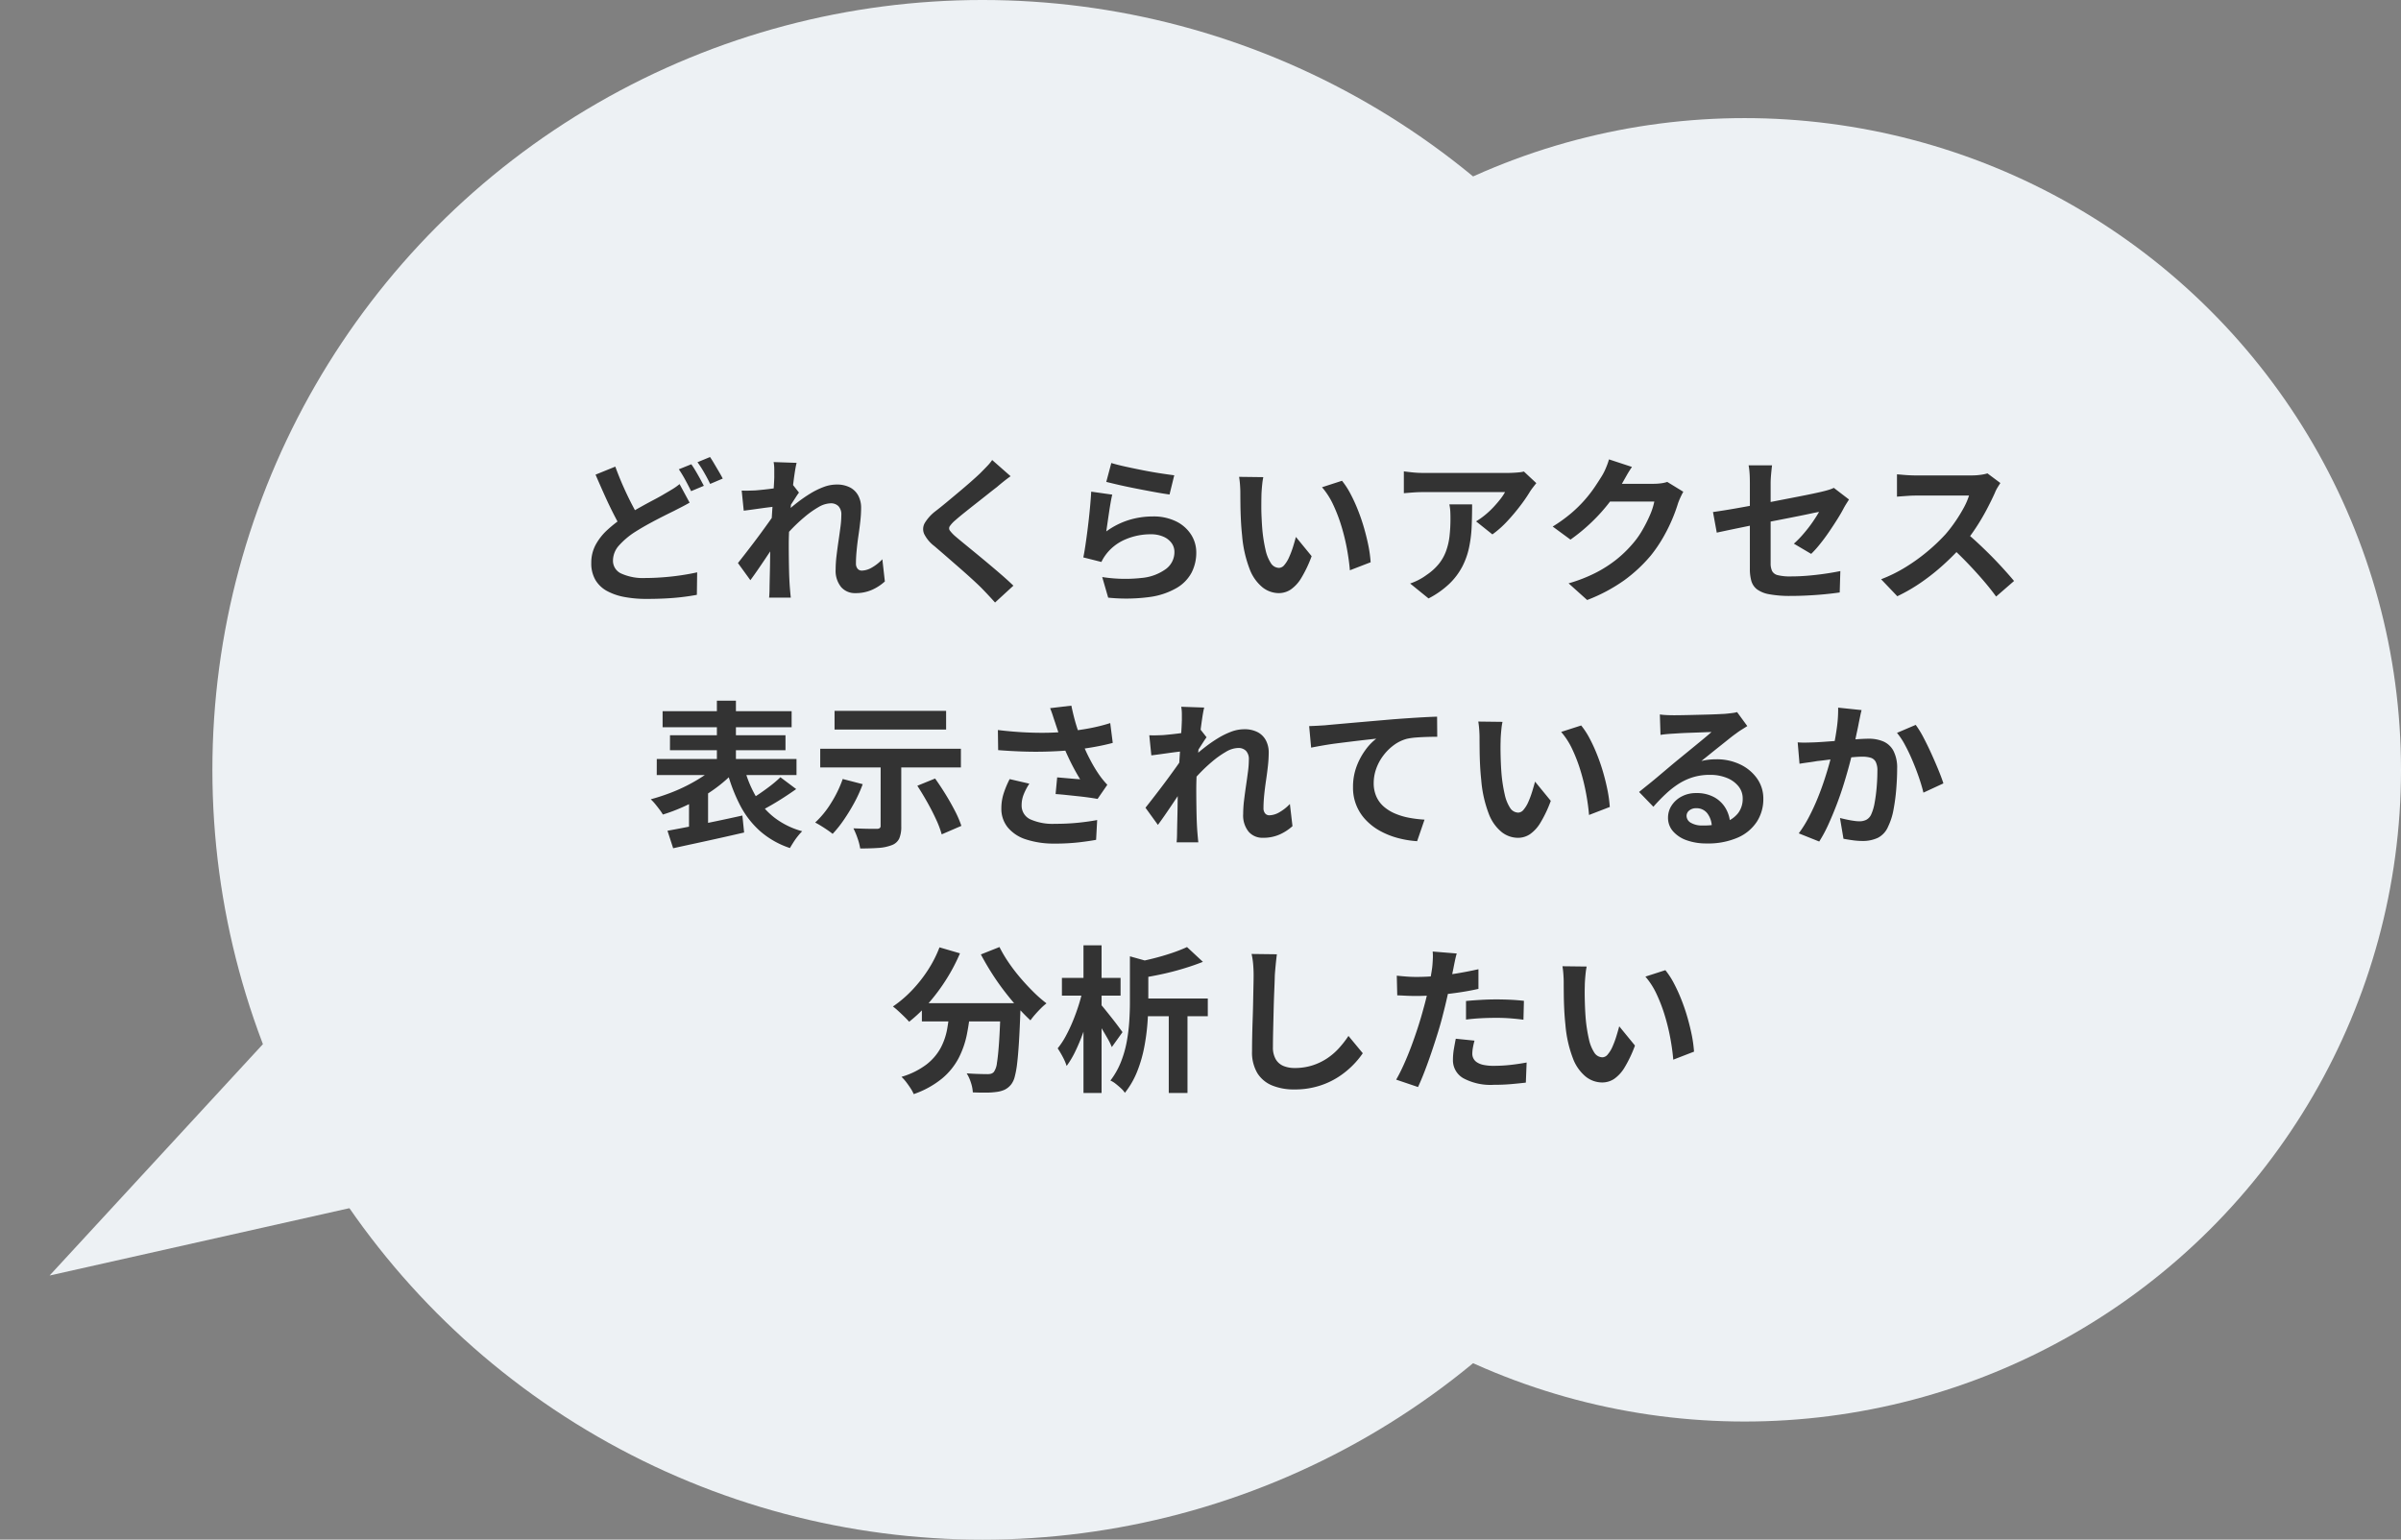 <svg xmlns="http://www.w3.org/2000/svg" width="274.659" height="176.181" viewBox="0 0 274.659 176.181">
  <rect x="0" y="0" width="274.659" height="176.181" fill="#808080" stroke="none"/>
  <g id="グループ_3282" data-name="グループ 3282" transform="translate(-938.351 -1026)">
    <g id="グループ_2958" data-name="グループ 2958" transform="translate(-20 -14.88)">
      <ellipse id="楕円形_46" data-name="楕円形 46" cx="88.091" cy="88.091" rx="88.091" ry="88.091" transform="translate(982.647 1040.88)" fill="#edf1f4"/>
      <ellipse id="楕円形_47" data-name="楕円形 47" cx="75.091" cy="74.575" rx="75.091" ry="74.575" transform="translate(1082.829 1054.395)" fill="#edf1f4"/>
      <path id="多角形_12" data-name="多角形 12" d="M11.347,0,22.694,36.355H0Z" transform="translate(969.698 1196.664) rotate(-120)" fill="#edf1f4"/>
    </g>
    <path id="パス_1225" data-name="パス 1225" d="M-69.5-9.954q-.432.252-.873.477T-71.3-9q-.558.27-1.287.639t-1.539.81q-.81.441-1.638.963a8.934,8.934,0,0,0-1.809,1.53,2.593,2.593,0,0,0-.693,1.746,1.6,1.6,0,0,0,.936,1.467,6.065,6.065,0,0,0,2.826.513q.918,0,1.98-.081t2.079-.234q1.017-.153,1.809-.333L-68.67.594q-.756.144-1.647.252t-1.917.162q-1.026.054-2.214.054A13.484,13.484,0,0,1-76.932.846,6.751,6.751,0,0,1-78.939.162,3.456,3.456,0,0,1-80.271-1.1a3.743,3.743,0,0,1-.477-1.962,4.3,4.3,0,0,1,.5-2.07,6.578,6.578,0,0,1,1.368-1.728A15.452,15.452,0,0,1-76.95-8.352q.864-.558,1.719-1.035t1.62-.882q.765-.4,1.305-.729.5-.288.909-.54a6.435,6.435,0,0,0,.747-.54Zm-8.5-4.122q.432,1.188.927,2.3t.99,2.061q.5.954.909,1.692L-77.2-6.822q-.486-.828-1.008-1.854t-1.035-2.169q-.513-1.143-1.017-2.313Zm8.694-.27q.234.324.5.774t.513.9q.243.45.423.792l-1.458.612q-.27-.558-.657-1.269a13.844,13.844,0,0,0-.747-1.233Zm2.142-.828q.234.342.5.8l.531.9q.261.441.423.765l-1.44.612q-.27-.576-.675-1.278A12.1,12.1,0,0,0-68.6-14.58Zm20,14.238a5.571,5.571,0,0,1-1.458.954A4.6,4.6,0,0,1-50.544.4a2.071,2.071,0,0,1-1.629-.7,2.948,2.948,0,0,1-.621-2.016,13.31,13.31,0,0,1,.1-1.557q.1-.837.225-1.683t.225-1.611a10.832,10.832,0,0,0,.1-1.377,1.38,1.38,0,0,0-.324-1,1.2,1.2,0,0,0-.9-.333,2.892,2.892,0,0,0-1.4.441,10.648,10.648,0,0,0-1.584,1.125A18.58,18.58,0,0,0-57.9-6.858q-.729.774-1.269,1.476l-.018-2.772q.324-.36.855-.846t1.206-1.008a16.1,16.1,0,0,1,1.422-.981,8.835,8.835,0,0,1,1.512-.747,4.2,4.2,0,0,1,1.485-.288,3.212,3.212,0,0,1,1.593.351,2.253,2.253,0,0,1,.927.954,2.96,2.96,0,0,1,.306,1.359,13.984,13.984,0,0,1-.09,1.521q-.09.819-.216,1.665T-50.391-4.5q-.081.828-.081,1.512a.908.908,0,0,0,.18.585.609.609,0,0,0,.5.225,2.372,2.372,0,0,0,1.116-.333,5.207,5.207,0,0,0,1.224-.963ZM-59.6-9.522l-.738.09q-.45.054-.963.126l-1.035.144q-.522.072-.972.126l-.234-2.3q.4.018.747.009t.819-.027q.432-.036,1.035-.1t1.224-.153q.621-.09,1.161-.2a6.481,6.481,0,0,0,.846-.216l.72.918q-.162.216-.369.54t-.423.657l-.378.585L-59.22-5.94q-.288.414-.711,1.044t-.891,1.332q-.468.7-.918,1.35t-.81,1.134l-1.422-1.962q.342-.432.783-1t.927-1.206q.486-.639.954-1.278t.873-1.206q.405-.567.675-.981l.036-.468Zm-.216-3.456v-.8a4.773,4.773,0,0,0-.072-.819l2.628.09q-.108.414-.225,1.2t-.234,1.791q-.117,1.008-.216,2.115T-58.095-7.2q-.063,1.1-.063,2.052,0,.738.009,1.494t.027,1.548q.018.792.072,1.638.018.234.054.657t.072.729h-2.484q.036-.324.045-.72t.009-.612q.018-.882.036-1.638t.027-1.6q.009-.846.045-1.962.018-.414.054-1.053t.081-1.4q.045-.765.1-1.557t.1-1.485q.045-.693.072-1.188T-59.814-12.978Zm27.036,0q-.432.306-.846.639t-.72.6q-.45.342-1.071.837t-1.3,1.026q-.675.531-1.305,1.035t-1.08.9a3.481,3.481,0,0,0-.63.675.437.437,0,0,0,.009.513,4.254,4.254,0,0,0,.657.684q.4.342,1.017.846t1.35,1.107q.729.6,1.494,1.242t1.476,1.26q.711.621,1.269,1.161L-34.56,1.476Q-35.316.63-36.126-.2-36.54-.612-37.2-1.215t-1.422-1.269L-40.14-3.807q-.756-.657-1.368-1.179a3.971,3.971,0,0,1-1.161-1.386A1.4,1.4,0,0,1-42.6-7.623a4.9,4.9,0,0,1,1.233-1.359q.54-.414,1.224-.981t1.4-1.17q.72-.6,1.368-1.17t1.1-1q.4-.4.792-.81a5.131,5.131,0,0,0,.594-.72Zm11.52-1.512q.648.2,1.62.414t2.034.423q1.062.207,2.007.351t1.539.216l-.54,2.2q-.54-.072-1.305-.207t-1.62-.3q-.855-.162-1.683-.333t-1.512-.333q-.684-.162-1.116-.27Zm.108,3.618q-.09.36-.189.927t-.189,1.179q-.09.612-.171,1.17t-.135.936a8.833,8.833,0,0,1,2.565-1.3,9.254,9.254,0,0,1,2.745-.414,5.827,5.827,0,0,1,2.7.576,4.238,4.238,0,0,1,1.7,1.512,3.766,3.766,0,0,1,.585,2.034A5,5,0,0,1-12.06-1.98,4.481,4.481,0,0,1-13.77-.2,8.393,8.393,0,0,1-16.884.846a20.153,20.153,0,0,1-4.734.072L-22.3-1.44a17.014,17.014,0,0,0,4.536.1,5.539,5.539,0,0,0,2.781-1.044A2.4,2.4,0,0,0-14.04-4.3a1.716,1.716,0,0,0-.342-1.053,2.264,2.264,0,0,0-.954-.72,3.5,3.5,0,0,0-1.386-.261,7.322,7.322,0,0,0-2.835.549,5.474,5.474,0,0,0-2.169,1.575,5.523,5.523,0,0,0-.387.531,4.661,4.661,0,0,0-.279.513l-2.07-.522q.108-.522.216-1.233t.216-1.53q.108-.819.2-1.647t.162-1.638q.072-.81.108-1.476Zm17.28-2a6.832,6.832,0,0,0-.117.738q-.045.414-.072.81t-.027.648Q-4.1-10.08-4.1-9.45t.036,1.287q.027.657.081,1.3a17.309,17.309,0,0,0,.36,2.286,4.606,4.606,0,0,0,.612,1.539,1.124,1.124,0,0,0,.954.549.824.824,0,0,0,.6-.342,3.538,3.538,0,0,0,.54-.891A10.578,10.578,0,0,0-.477-4.878q.189-.612.333-1.152l1.8,2.2A14.221,14.221,0,0,1,.477-1.341,4.229,4.229,0,0,1-.738-.009,2.481,2.481,0,0,1-2.106.4,3.046,3.046,0,0,1-3.951-.252a4.924,4.924,0,0,1-1.485-2.1A13.843,13.843,0,0,1-6.3-6.21q-.09-.828-.135-1.746T-6.489-9.7Q-6.5-10.53-6.5-11.07q0-.378-.036-.9a9.2,9.2,0,0,0-.108-.936Zm9,.414A8.945,8.945,0,0,1,6.1-10.962a18.327,18.327,0,0,1,.864,1.89q.4,1.008.7,2.061t.5,2.052a15.238,15.238,0,0,1,.243,1.827L6.03-2.214q-.09-1.1-.324-2.394a23.537,23.537,0,0,0-.63-2.61A18.206,18.206,0,0,0,4.131-9.7a8.6,8.6,0,0,0-1.287-2.016Zm22.23.27q-.144.18-.36.459t-.342.477a17.731,17.731,0,0,1-1.1,1.611,22.686,22.686,0,0,1-1.512,1.8,11.361,11.361,0,0,1-1.71,1.521L20.466-7.812a8.643,8.643,0,0,0,1.062-.756,9.937,9.937,0,0,0,.963-.909q.441-.477.774-.909a5.51,5.51,0,0,0,.513-.774H14.4q-.558,0-1.062.036t-1.134.09v-2.5q.522.072,1.08.126t1.116.054h9.7q.252,0,.612-.018t.711-.054a2.615,2.615,0,0,0,.513-.09Zm-7.344,2.43q0,1.332-.054,2.574a14.478,14.478,0,0,1-.3,2.385,8.577,8.577,0,0,1-.774,2.169A7.677,7.677,0,0,1,17.424-.684,10.276,10.276,0,0,1,15.03,1.008L12.924-.7a7.059,7.059,0,0,0,.918-.387,6.588,6.588,0,0,0,.972-.6,6.4,6.4,0,0,0,1.395-1.26A5.181,5.181,0,0,0,17.028-4.4a7.432,7.432,0,0,0,.4-1.71,17.567,17.567,0,0,0,.108-2.025q0-.414-.018-.8a5.212,5.212,0,0,0-.108-.819ZM44.172-11.2q-.144.252-.306.6t-.288.693a18.286,18.286,0,0,1-.657,1.809,19,19,0,0,1-1.044,2.106,16,16,0,0,1-1.431,2.1A17.067,17.067,0,0,1,37.431-1.08a19.15,19.15,0,0,1-4.257,2.268L31.05-.72a17.272,17.272,0,0,0,3.168-1.242,14.232,14.232,0,0,0,2.322-1.5,13.6,13.6,0,0,0,1.764-1.7,9.766,9.766,0,0,0,1.152-1.593,15.91,15.91,0,0,0,.9-1.773,7.635,7.635,0,0,0,.5-1.548H34.794l.828-2.034H40.77a6.6,6.6,0,0,0,.837-.054,3.563,3.563,0,0,0,.729-.162ZM38.3-14.04q-.324.468-.63,1.008l-.468.828a19.5,19.5,0,0,1-1.5,2.241,20.048,20.048,0,0,1-2.025,2.25,20.612,20.612,0,0,1-2.412,1.989L29.232-7.218a17.368,17.368,0,0,0,2.1-1.512A14.834,14.834,0,0,0,32.9-10.269a14.961,14.961,0,0,0,1.143-1.476q.477-.711.819-1.269a6.4,6.4,0,0,0,.45-.891,8.263,8.263,0,0,0,.36-1ZM51.786-2.394V-12.15q0-.288-.009-.666t-.045-.756a6.509,6.509,0,0,0-.09-.648h2.682q-.054.414-.108,1.017t-.054,1.053v9.126a2.068,2.068,0,0,0,.162.882.972.972,0,0,0,.657.486,5.7,5.7,0,0,0,1.485.144q.954,0,1.917-.081T60.3-1.809q.954-.135,1.836-.315L62.064.324q-.738.108-1.674.2T58.455.666q-1,.054-1.971.054A12.931,12.931,0,0,1,54.018.531,3.345,3.345,0,0,1,52.6-.036a1.869,1.869,0,0,1-.648-.972A5.032,5.032,0,0,1,51.786-2.394Zm11.34-7.92q-.126.2-.3.477t-.3.513q-.288.558-.729,1.26t-.945,1.44q-.5.738-1.035,1.4a11.727,11.727,0,0,1-1.017,1.134l-1.98-1.17a11.051,11.051,0,0,0,1.161-1.2Q58.554-7.128,59-7.785t.7-1.107q-.252.036-.873.171t-1.521.315q-.9.18-1.962.387T53.208-7.6q-1.08.216-2.088.423T49.3-6.8q-.81.171-1.3.279l-.432-2.358q.522-.072,1.368-.207t1.89-.324q1.044-.189,2.178-.4t2.25-.432l2.088-.405q.972-.189,1.692-.342t1.08-.243q.378-.09.7-.189a3.722,3.722,0,0,0,.576-.225ZM80.442-12.2q-.108.162-.315.5a3.843,3.843,0,0,0-.315.63q-.378.846-.927,1.89t-1.242,2.1a20.75,20.75,0,0,1-1.467,1.971,30.026,30.026,0,0,1-2.223,2.241A24.356,24.356,0,0,1,71.4-.837,19.6,19.6,0,0,1,68.652.756L66.8-1.188a16.746,16.746,0,0,0,2.826-1.4,21.107,21.107,0,0,0,2.538-1.836,21.01,21.01,0,0,0,2.016-1.926A16.182,16.182,0,0,0,75.3-7.812a17.174,17.174,0,0,0,.945-1.539,7.8,7.8,0,0,0,.612-1.413h-6.1q-.378,0-.792.027t-.783.054q-.369.027-.567.045v-2.556q.27.018.666.054t.8.054q.4.018.675.018h6.354A7.594,7.594,0,0,0,78.2-13.14a4.678,4.678,0,0,0,.765-.162Zm-4.032,5.6q.7.558,1.494,1.3T79.47-3.78q.774.792,1.431,1.521T82.008-.99L79.956.792q-.666-.918-1.521-1.908t-1.8-1.971q-.945-.981-1.917-1.863Zm-149,20.512h14.76v1.836h-14.76Zm.846,2.754h13.212v1.71H-71.748Zm-1.512,2.718h15.984v1.836H-73.26Zm6.876-6.678h2.178v8.208h-2.178Zm.018,7.344,1.872.9a15.048,15.048,0,0,1-1.665,1.494,18.279,18.279,0,0,1-1.989,1.341A21.914,21.914,0,0,1-70.326,24.9a19.849,19.849,0,0,1-2.232.837,5.7,5.7,0,0,0-.387-.576q-.243-.324-.5-.639a5.5,5.5,0,0,0-.5-.531q1.062-.288,2.16-.7a19.651,19.651,0,0,0,2.106-.936,18.829,18.829,0,0,0,1.863-1.1A8.534,8.534,0,0,0-66.366,20.044Zm3.114.342a13,13,0,0,0,1.314,3.24,8.477,8.477,0,0,0,2.16,2.475,9.192,9.192,0,0,0,3.15,1.539,7.378,7.378,0,0,0-.5.567,7.439,7.439,0,0,0-.5.7q-.234.369-.4.657a9.89,9.89,0,0,1-3.393-1.917,10.321,10.321,0,0,1-2.3-2.961,19.157,19.157,0,0,1-1.5-3.924Zm4.14,1.08,1.8,1.35q-.684.486-1.422.963t-1.458.891q-.72.414-1.35.738l-1.35-1.17q.594-.36,1.287-.828t1.35-.972A13.48,13.48,0,0,0-59.112,21.466Zm-12.924,6.12q1.1-.2,2.511-.477t2.97-.6q1.557-.324,3.087-.666l.2,1.944q-1.4.324-2.853.648t-2.79.612q-1.341.288-2.475.54Zm2.466-3.654,1.422-1.422.756.2v5.166H-69.57ZM-47.646,19.4h2.358v7.686a3.409,3.409,0,0,1-.234,1.4,1.515,1.515,0,0,1-.864.756,5.1,5.1,0,0,1-1.53.315q-.9.063-2.07.063a6.484,6.484,0,0,0-.3-1.161,8.431,8.431,0,0,0-.477-1.143l1.071.036q.549.018.99.018h.6a.569.569,0,0,0,.351-.081.318.318,0,0,0,.1-.261Zm-4.338,2.268,2.286.594a15.959,15.959,0,0,1-.963,2.124,22.127,22.127,0,0,1-1.2,1.962,13.121,13.121,0,0,1-1.278,1.6q-.216-.18-.585-.432t-.747-.486q-.378-.234-.666-.378a10.56,10.56,0,0,0,1.818-2.232A13.5,13.5,0,0,0-51.984,21.664Zm8.532.774,2.034-.828q.594.828,1.188,1.791t1.08,1.908a11.824,11.824,0,0,1,.738,1.719l-2.25.972a11.073,11.073,0,0,0-.639-1.7q-.441-.963-1.008-1.971T-43.452,22.438ZM-52.92,13.87h12.762v2.142H-52.92Zm-1.638,4.338h16.092V20.35H-54.558Zm26.874-2.988q-.108-.306-.252-.756t-.324-.9l2.43-.288q.144.7.324,1.395t.4,1.35q.216.657.432,1.233a18.2,18.2,0,0,0,.981,2.187,15.991,15.991,0,0,0,1,1.683q.234.342.477.639t.5.567l-1.116,1.62q-.378-.072-.954-.153t-1.251-.153L-26.4,23.5q-.675-.072-1.233-.108l.18-1.908q.45.036.954.081t.945.081q.441.036.729.054-.324-.522-.684-1.188t-.7-1.4q-.342-.729-.63-1.467-.288-.756-.495-1.368T-27.684,15.22Zm-6.552.846q1.674.2,3.15.27t2.754.036q1.278-.036,2.34-.162.828-.108,1.611-.234t1.548-.306q.765-.18,1.449-.4l.288,2.268q-.594.162-1.287.306t-1.431.261q-.738.117-1.458.207-1.818.2-4,.234t-4.932-.18Zm3.6,6.138a6.618,6.618,0,0,0-.648,1.233,3.29,3.29,0,0,0-.234,1.2,1.726,1.726,0,0,0,.99,1.647,6.269,6.269,0,0,0,2.826.513,25.709,25.709,0,0,0,2.673-.126q1.2-.126,2.151-.306L-23,28.63q-.756.144-1.971.288a24.782,24.782,0,0,1-2.871.144,10.171,10.171,0,0,1-3.168-.477A4.454,4.454,0,0,1-33.1,27.217a3.36,3.36,0,0,1-.738-2.187A5.582,5.582,0,0,1-33.6,23.4a10.594,10.594,0,0,1,.711-1.719Zm30.1,4.86A5.571,5.571,0,0,1-2,28.018a4.6,4.6,0,0,1-1.926.378,2.071,2.071,0,0,1-1.629-.7,2.948,2.948,0,0,1-.621-2.016,13.31,13.31,0,0,1,.1-1.557q.1-.837.225-1.683t.225-1.611a10.832,10.832,0,0,0,.1-1.377,1.38,1.38,0,0,0-.324-1,1.2,1.2,0,0,0-.9-.333,2.892,2.892,0,0,0-1.4.441,10.648,10.648,0,0,0-1.584,1.125,18.58,18.58,0,0,0-1.539,1.458q-.729.774-1.269,1.476l-.018-2.772q.324-.36.855-.846t1.206-1.008a16.1,16.1,0,0,1,1.422-.981,8.835,8.835,0,0,1,1.512-.747,4.2,4.2,0,0,1,1.485-.288,3.212,3.212,0,0,1,1.593.351,2.253,2.253,0,0,1,.927.954,2.96,2.96,0,0,1,.306,1.359,13.985,13.985,0,0,1-.09,1.521q-.09.819-.216,1.665T-3.771,23.5q-.081.828-.081,1.512a.908.908,0,0,0,.18.585.609.609,0,0,0,.5.225,2.372,2.372,0,0,0,1.116-.333,5.207,5.207,0,0,0,1.224-.963Zm-12.438-8.586-.738.09q-.45.054-.963.126l-1.035.144q-.522.072-.972.126l-.234-2.3q.4.018.747.009t.819-.027q.432-.036,1.035-.1t1.224-.153q.621-.09,1.161-.2a6.481,6.481,0,0,0,.846-.216l.72.918q-.162.216-.369.54t-.423.657l-.378.585L-12.6,22.06q-.288.414-.711,1.044t-.891,1.332q-.468.7-.918,1.35t-.81,1.134l-1.422-1.962q.342-.432.783-1t.927-1.206q.486-.639.954-1.278t.873-1.206q.405-.567.675-.981l.036-.468Zm-.216-3.456v-.8a4.773,4.773,0,0,0-.072-.819l2.628.09q-.108.414-.225,1.2T-11.1,16.48q-.117,1.008-.216,2.115t-.162,2.2q-.063,1.1-.063,2.052,0,.738.009,1.494t.027,1.548q.018.792.072,1.638.018.234.054.657t.072.729h-2.484q.036-.324.045-.72t.009-.612q.018-.882.036-1.638t.027-1.6q.009-.846.045-1.962.018-.414.054-1.053t.081-1.4q.045-.765.1-1.557t.1-1.485q.045-.693.072-1.188T-13.194,15.022Zm14.562.594q.54-.018,1.026-.045t.756-.045q.558-.054,1.368-.126l1.827-.162,2.169-.189,2.394-.207q.936-.072,1.872-.135t1.773-.108q.837-.045,1.449-.063l.018,2.3q-.486,0-1.116.018t-1.251.063a7.706,7.706,0,0,0-1.107.153,4.423,4.423,0,0,0-1.5.729,5.831,5.831,0,0,0-1.215,1.215,5.589,5.589,0,0,0-.8,1.5,4.869,4.869,0,0,0-.279,1.611,3.736,3.736,0,0,0,.306,1.557,3.325,3.325,0,0,0,.855,1.152,4.844,4.844,0,0,0,1.287.792,7.7,7.7,0,0,0,1.593.477,13.9,13.9,0,0,0,1.773.216l-.846,2.466a11.2,11.2,0,0,1-2.2-.36,9.128,9.128,0,0,1-2-.792,6.66,6.66,0,0,1-1.629-1.233A5.287,5.287,0,0,1,6.39,22.618,6.639,6.639,0,0,1,6.8,20.224a7.84,7.84,0,0,1,1.026-1.9,6.065,6.065,0,0,1,1.224-1.269q-.5.054-1.215.135t-1.53.18q-.819.1-1.665.207t-1.629.243q-.783.135-1.413.261ZM23.49,15.13a6.832,6.832,0,0,0-.117.738q-.045.414-.072.81t-.027.648q-.018.594-.009,1.224t.036,1.287q.027.657.081,1.305a17.309,17.309,0,0,0,.36,2.286,4.606,4.606,0,0,0,.612,1.539,1.124,1.124,0,0,0,.954.549.824.824,0,0,0,.6-.342,3.538,3.538,0,0,0,.54-.891,10.578,10.578,0,0,0,.432-1.161q.189-.612.333-1.152l1.8,2.2a14.221,14.221,0,0,1-1.179,2.493,4.229,4.229,0,0,1-1.215,1.332,2.481,2.481,0,0,1-1.368.405,3.046,3.046,0,0,1-1.845-.648,4.924,4.924,0,0,1-1.485-2.1,13.844,13.844,0,0,1-.864-3.861q-.09-.828-.135-1.746T20.871,18.3q-.009-.828-.009-1.368,0-.378-.036-.9a9.2,9.2,0,0,0-.108-.936Zm9,.414a8.945,8.945,0,0,1,.972,1.494,18.326,18.326,0,0,1,.864,1.89q.4,1.008.7,2.061t.495,2.052a15.238,15.238,0,0,1,.243,1.827l-2.376.918q-.09-1.1-.324-2.394a23.537,23.537,0,0,0-.63-2.61,18.206,18.206,0,0,0-.945-2.484A8.6,8.6,0,0,0,30.2,16.282Zm9-1.26q.378.054.81.072t.828.018q.288,0,.864-.009t1.3-.027l1.449-.036q.72-.018,1.305-.045t.909-.045q.558-.054.882-.1a2.919,2.919,0,0,0,.486-.1l1.17,1.6q-.306.2-.63.4a7.323,7.323,0,0,0-.63.432q-.36.252-.864.657t-1.071.855q-.567.45-1.1.882t-.963.774a6.906,6.906,0,0,1,.864-.153,7.825,7.825,0,0,1,.846-.045,6.169,6.169,0,0,1,2.745.594,4.945,4.945,0,0,1,1.926,1.611,3.968,3.968,0,0,1,.711,2.331,4.758,4.758,0,0,1-.72,2.574,4.969,4.969,0,0,1-2.169,1.836,8.486,8.486,0,0,1-3.627.684,6.577,6.577,0,0,1-2.241-.36A3.678,3.678,0,0,1,43,27.658a2.318,2.318,0,0,1-.576-1.566,2.525,2.525,0,0,1,.405-1.377,3.01,3.01,0,0,1,1.134-1.035,3.47,3.47,0,0,1,1.683-.4,4.124,4.124,0,0,1,2.1.495A3.436,3.436,0,0,1,49.059,25.1a3.835,3.835,0,0,1,.477,1.818l-2.106.288a2.573,2.573,0,0,0-.5-1.593,1.537,1.537,0,0,0-1.269-.6,1.206,1.206,0,0,0-.81.261.776.776,0,0,0-.306.6.919.919,0,0,0,.5.81,2.506,2.506,0,0,0,1.314.306,7.625,7.625,0,0,0,2.556-.369,3.19,3.19,0,0,0,1.539-1.062,2.691,2.691,0,0,0,.513-1.647,2.195,2.195,0,0,0-.495-1.422,3.246,3.246,0,0,0-1.341-.954,5.053,5.053,0,0,0-1.908-.342,6.579,6.579,0,0,0-1.908.261,6.76,6.76,0,0,0-1.629.738A9.97,9.97,0,0,0,42.2,23.347a19.344,19.344,0,0,0-1.449,1.5l-1.638-1.692q.486-.4,1.1-.891t1.251-1.035l1.206-1.017q.567-.477.963-.8.378-.306.882-.72l1.044-.855q.54-.441,1.026-.846t.81-.693q-.27,0-.7.018t-.945.036l-1.026.036q-.513.018-.954.045l-.729.045q-.36.018-.756.054t-.72.09Zm23.076-.5q-.09.342-.171.747t-.153.747q-.072.4-.18.891t-.207.99q-.1.495-.207.963-.18.774-.45,1.8t-.63,2.2q-.36,1.179-.81,2.367T60.8,26.8a15.547,15.547,0,0,1-1.08,2.025l-2.34-.936a14.044,14.044,0,0,0,1.179-1.9q.549-1.053,1-2.169t.8-2.2q.351-1.08.6-2.016t.4-1.6q.252-1.224.4-2.358a14.921,14.921,0,0,0,.126-2.142Zm6.192,1.692a10.862,10.862,0,0,1,.891,1.449q.459.873.9,1.845t.81,1.872q.369.9.567,1.53L71.64,23.23q-.18-.756-.495-1.683t-.72-1.89q-.4-.963-.864-1.827a8.2,8.2,0,0,0-.945-1.44Zm-13.5,2q.486.036.954.027t.972-.027q.432-.018,1.071-.063t1.35-.1q.711-.054,1.431-.117t1.332-.1q.612-.036,1.008-.036a4.211,4.211,0,0,1,1.683.315,2.393,2.393,0,0,1,1.152,1.071,4.214,4.214,0,0,1,.423,2.052q0,1.062-.1,2.3a22.072,22.072,0,0,1-.315,2.376,7.424,7.424,0,0,1-.612,1.926,2.542,2.542,0,0,1-1.179,1.3,4.047,4.047,0,0,1-1.773.36,8.087,8.087,0,0,1-1.107-.081q-.585-.081-1.053-.171l-.4-2.376q.36.09.783.18t.81.144a4.721,4.721,0,0,0,.621.054,1.749,1.749,0,0,0,.792-.171,1.28,1.28,0,0,0,.558-.6,5.41,5.41,0,0,0,.4-1.35q.153-.828.234-1.791t.081-1.845a2.192,2.192,0,0,0-.2-1.062.978.978,0,0,0-.585-.459,3.377,3.377,0,0,0-.963-.117q-.4,0-1.107.063t-1.5.144q-.792.081-1.485.171t-1.071.126q-.378.072-.981.153t-1.017.153ZM-42.93,47.324h9.738v2.088H-42.93Zm9.018,0h2.268v.567a3.078,3.078,0,0,1-.018.369q-.072,2.034-.162,3.5t-.207,2.439a10.657,10.657,0,0,1-.279,1.548,2.423,2.423,0,0,1-.4.864,2.214,2.214,0,0,1-.747.612,3.183,3.183,0,0,1-.909.252,8.488,8.488,0,0,1-1.188.081q-.738.009-1.548-.027a4.213,4.213,0,0,0-.216-1.107,4.539,4.539,0,0,0-.486-1.071q.756.054,1.4.072t.972.018a1.583,1.583,0,0,0,.414-.045.757.757,0,0,0,.324-.207,2.218,2.218,0,0,0,.351-1.035q.135-.8.243-2.376t.18-4.077Zm-7-6.39,2.34.684a20.8,20.8,0,0,1-1.593,3.024,21.935,21.935,0,0,1-2,2.682,16.311,16.311,0,0,1-2.223,2.124q-.2-.234-.54-.567t-.693-.657a7.371,7.371,0,0,0-.621-.522,13.492,13.492,0,0,0,2.133-1.809,15.61,15.61,0,0,0,1.845-2.322A13.86,13.86,0,0,0-40.914,40.934Zm6.858-.036a15.386,15.386,0,0,0,1.044,1.764,20.29,20.29,0,0,0,1.341,1.755q.729.855,1.494,1.611a15.173,15.173,0,0,0,1.5,1.314,6.136,6.136,0,0,0-.639.567q-.351.351-.666.711a8.268,8.268,0,0,0-.531.666q-.756-.7-1.53-1.575t-1.521-1.854q-.747-.981-1.413-2.034t-1.206-2.079Zm-5.67,7.038h2.358a26.09,26.09,0,0,1-.414,2.952,10.356,10.356,0,0,1-.945,2.718,7.71,7.71,0,0,1-1.89,2.331,10.553,10.553,0,0,1-3.249,1.791,4.125,4.125,0,0,0-.36-.666q-.234-.36-.5-.711a4.959,4.959,0,0,0-.54-.6,8.83,8.83,0,0,0,2.88-1.431,6.1,6.1,0,0,0,1.6-1.872,7.378,7.378,0,0,0,.747-2.169Q-39.834,49.124-39.726,47.936Zm21.672-1.152h7.83v2.034h-7.83Zm-1.08-4.824,2.574.72q-.036.252-.468.324v4.23q0,1.08-.1,2.4a24.216,24.216,0,0,1-.369,2.736,15.227,15.227,0,0,1-.8,2.754,9.7,9.7,0,0,1-1.413,2.457,2.625,2.625,0,0,0-.441-.513q-.3-.279-.621-.531a2.528,2.528,0,0,0-.594-.36,8.829,8.829,0,0,0,1.206-2.133,12.41,12.41,0,0,0,.666-2.331,20.07,20.07,0,0,0,.288-2.349q.072-1.161.072-2.151ZM-12.6,40.9l1.818,1.692q-1.044.414-2.268.783t-2.484.639q-1.26.27-2.466.45a5.109,5.109,0,0,0-.279-.9A5.28,5.28,0,0,0-18.7,42.7q1.116-.216,2.232-.495t2.124-.621A17.785,17.785,0,0,0-12.6,40.9Zm-2.088,6.516h2.142V57.6h-2.142ZM-26.91,44.426H-20.2V46.46H-26.91Zm2.466-3.726h2.07V57.6h-2.07Zm-.09,5.112,1.26.432q-.2,1.1-.513,2.25t-.72,2.268a21.668,21.668,0,0,1-.873,2.079,10.43,10.43,0,0,1-.99,1.665,6.077,6.077,0,0,0-.45-1.044,10.446,10.446,0,0,0-.576-.972,8.957,8.957,0,0,0,.918-1.386,17.478,17.478,0,0,0,.8-1.683q.369-.891.666-1.818A17.737,17.737,0,0,0-24.534,45.812Zm2,1.584q.18.18.549.639t.783.981q.414.522.747.972t.477.648l-1.224,1.71a7.608,7.608,0,0,0-.468-.954q-.306-.54-.648-1.107t-.657-1.071q-.315-.5-.531-.846Zm20.214-5.67q-.072.558-.135,1.206t-.1,1.188q-.018.738-.063,1.791t-.072,2.205q-.027,1.152-.054,2.268t-.027,1.944a2.673,2.673,0,0,0,.333,1.431,1.849,1.849,0,0,0,.891.756,3.344,3.344,0,0,0,1.26.225,6.582,6.582,0,0,0,2.034-.3,6.74,6.74,0,0,0,1.674-.8,7.251,7.251,0,0,0,1.359-1.17,11.575,11.575,0,0,0,1.089-1.4l1.638,1.98a9.73,9.73,0,0,1-1.134,1.368,9.824,9.824,0,0,1-1.665,1.35,8.927,8.927,0,0,1-2.223,1.026,9.274,9.274,0,0,1-2.79.4,6.573,6.573,0,0,1-2.565-.459,3.584,3.584,0,0,1-1.692-1.422,4.634,4.634,0,0,1-.6-2.493q0-.738.018-1.683t.054-1.971q.036-1.026.054-2.007T-5,45.38q.018-.792.018-1.26,0-.648-.054-1.269a8.263,8.263,0,0,0-.18-1.161Zm20.574-.09q-.108.36-.216.882t-.162.81q-.126.612-.315,1.494t-.414,1.872q-.225.99-.459,1.89-.234.954-.576,2.061t-.729,2.25q-.387,1.143-.783,2.178t-.774,1.845l-2.5-.846q.4-.684.846-1.665t.873-2.115q.423-1.134.783-2.25t.612-2.07q.18-.63.342-1.3t.288-1.3q.126-.63.225-1.179t.153-.963q.054-.5.072-1.008a5.546,5.546,0,0,0-.018-.81Zm-4.59,2.682q1.1,0,2.286-.108t2.394-.306q1.206-.2,2.394-.468v2.25q-1.116.252-2.376.432t-2.484.279q-1.224.1-2.25.1-.648,0-1.17-.027t-1.008-.045l-.054-2.25q.7.072,1.206.108T13.662,44.318Zm5.652,2.754q.756-.072,1.674-.126t1.782-.054q.774,0,1.575.036t1.593.126l-.054,2.16q-.666-.09-1.467-.153T22.788,49q-.918,0-1.773.045t-1.7.153Zm.972,4.536a7.85,7.85,0,0,0-.18.783,4.126,4.126,0,0,0-.072.711,1.154,1.154,0,0,0,.522.981,2.127,2.127,0,0,0,.747.3,5.546,5.546,0,0,0,1.2.108,17.363,17.363,0,0,0,1.845-.1q.927-.1,1.9-.279l-.09,2.3q-.756.09-1.674.171t-2,.081a6.591,6.591,0,0,1-3.465-.747,2.36,2.36,0,0,1-1.2-2.115,7.341,7.341,0,0,1,.108-1.242q.108-.63.216-1.17ZM33.12,43.13a6.832,6.832,0,0,0-.117.738q-.045.414-.072.81t-.027.648q-.018.594-.009,1.224t.036,1.287q.027.657.081,1.305a17.308,17.308,0,0,0,.36,2.286,4.606,4.606,0,0,0,.612,1.539,1.124,1.124,0,0,0,.954.549.824.824,0,0,0,.6-.342,3.538,3.538,0,0,0,.54-.891,10.579,10.579,0,0,0,.432-1.161q.189-.612.333-1.152l1.8,2.2a14.221,14.221,0,0,1-1.179,2.493,4.229,4.229,0,0,1-1.215,1.332,2.481,2.481,0,0,1-1.368.4,3.046,3.046,0,0,1-1.845-.648,4.924,4.924,0,0,1-1.485-2.1,13.844,13.844,0,0,1-.864-3.861q-.09-.828-.135-1.746T30.5,46.3q-.009-.828-.009-1.368,0-.378-.036-.9a9.2,9.2,0,0,0-.108-.936Zm9,.414a8.945,8.945,0,0,1,.972,1.494,18.328,18.328,0,0,1,.864,1.89q.4,1.008.7,2.061t.5,2.052a15.238,15.238,0,0,1,.243,1.827l-2.376.918q-.09-1.1-.324-2.394a23.537,23.537,0,0,0-.63-2.61,18.2,18.2,0,0,0-.945-2.484,8.6,8.6,0,0,0-1.287-2.016Z" transform="translate(1086.738 1093.471)" fill="#333"/>
  </g>
</svg>
